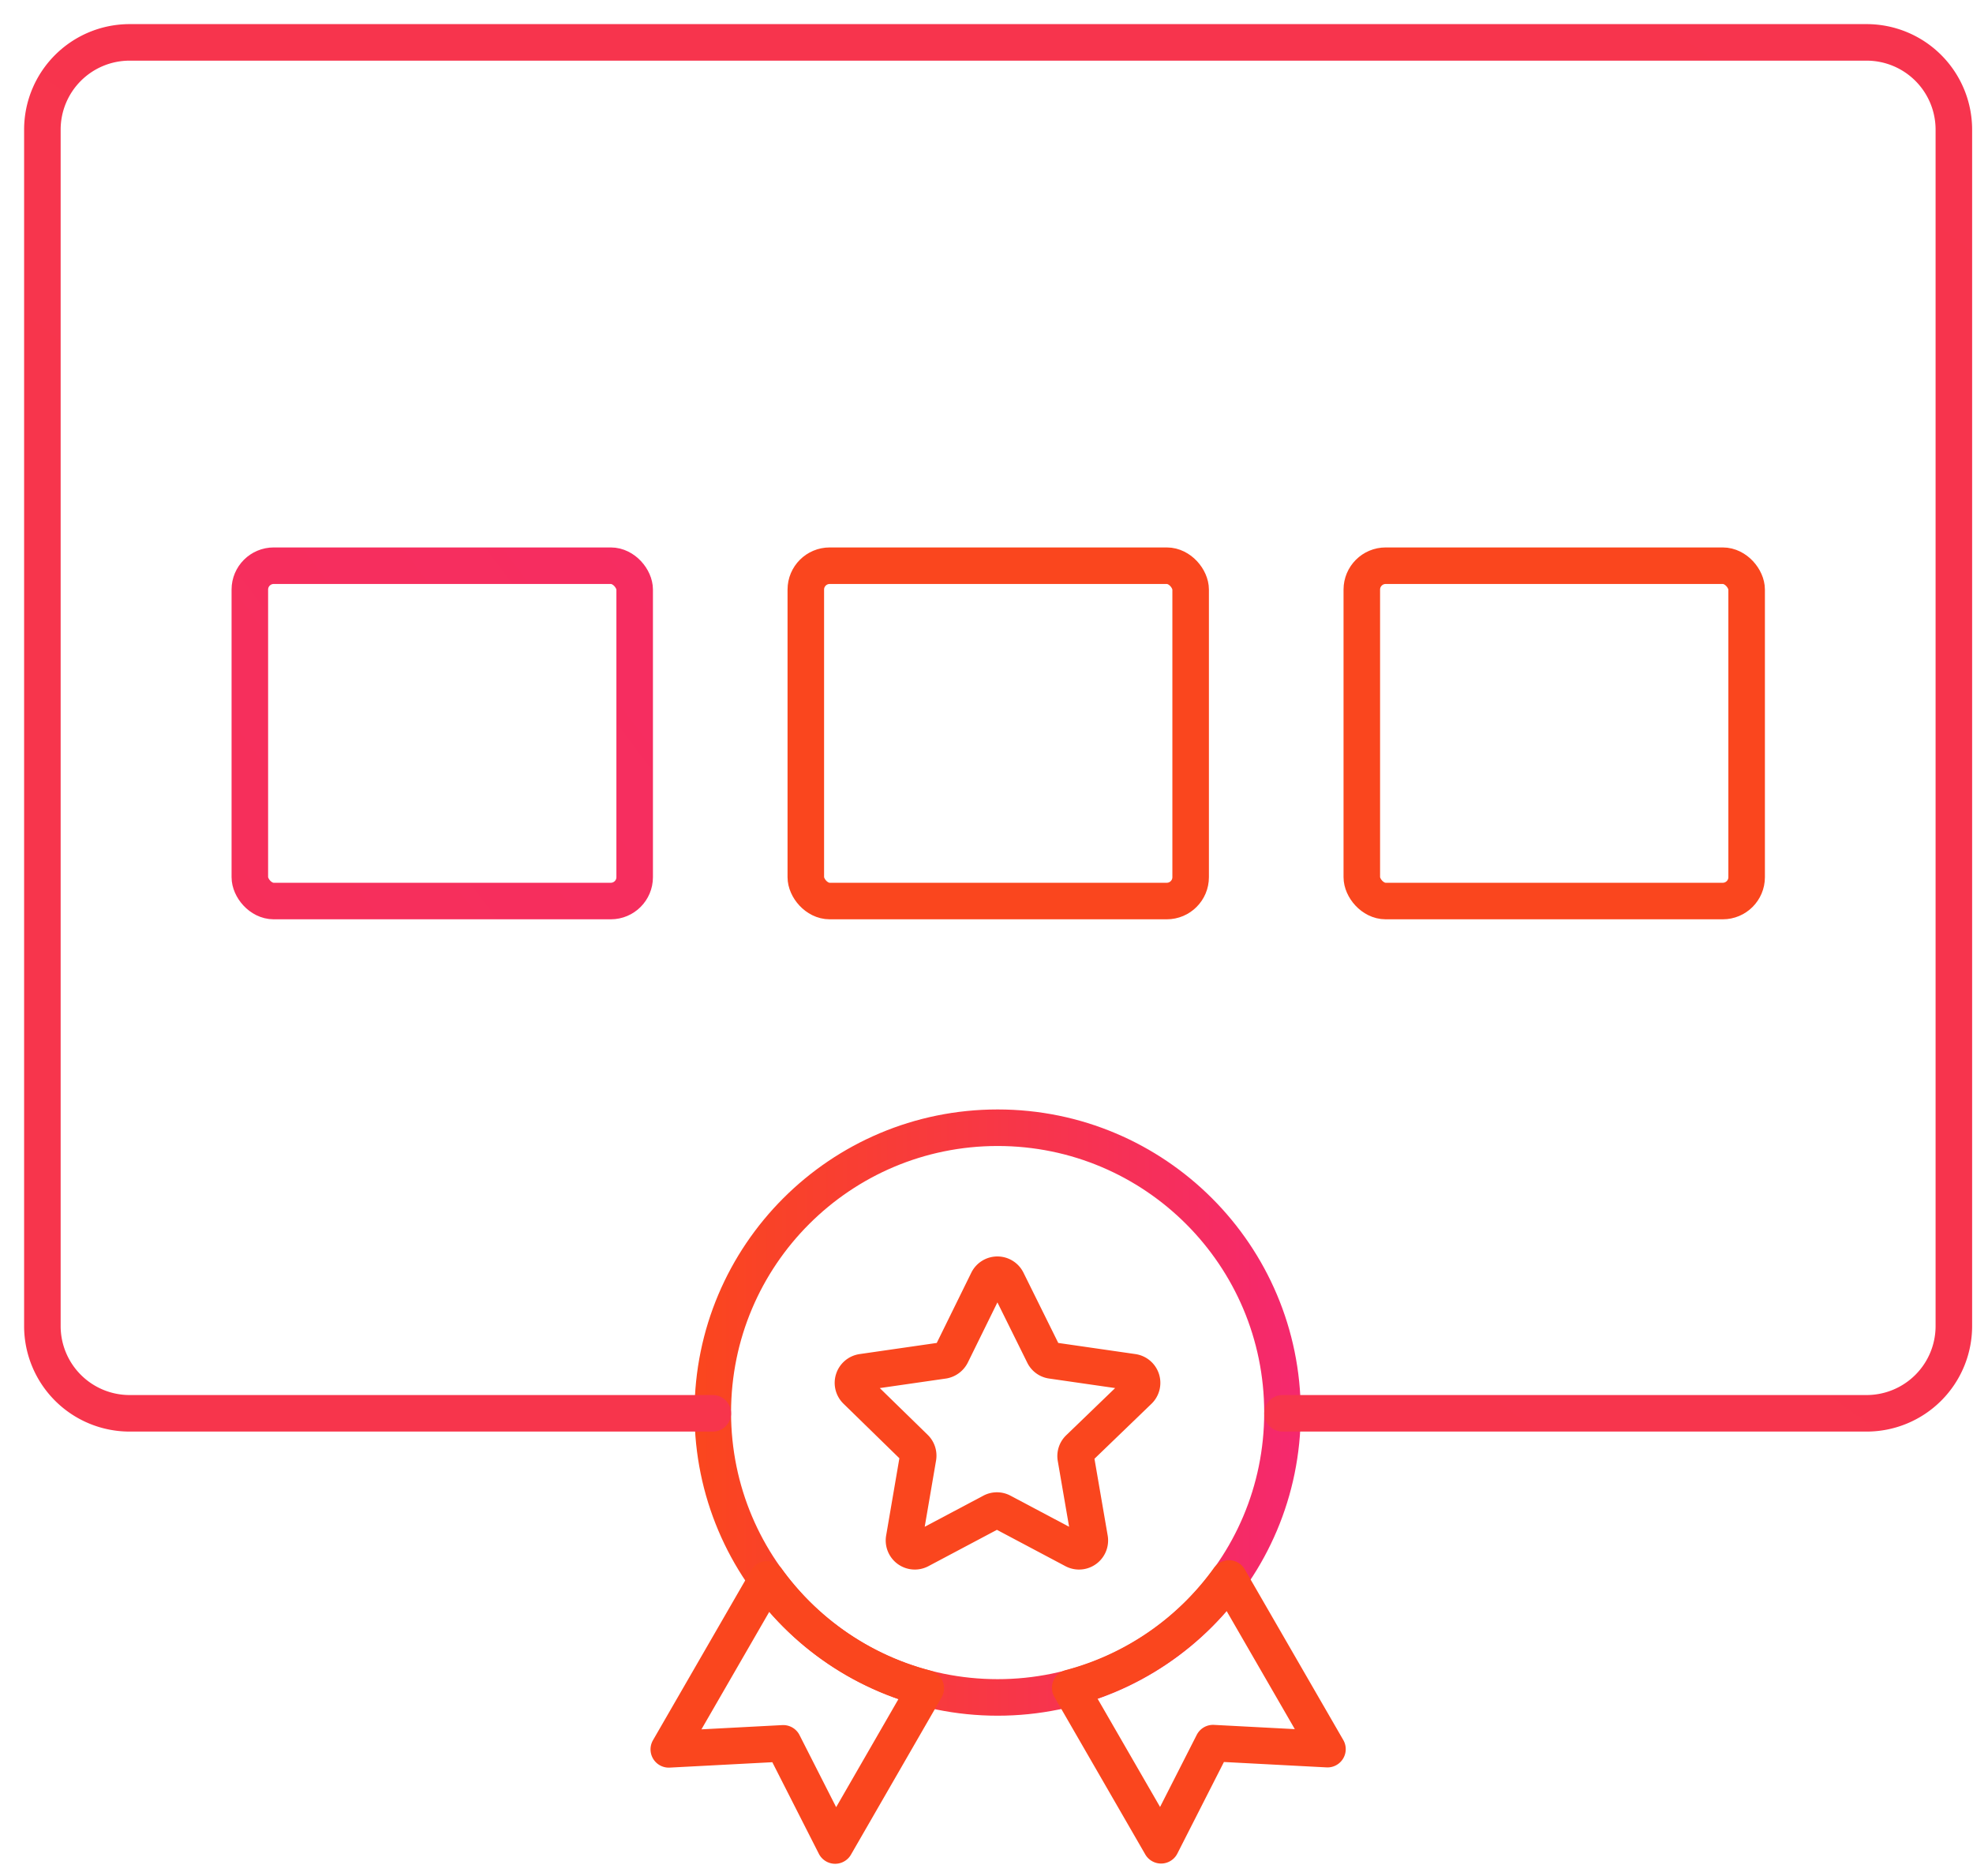 <svg xmlns="http://www.w3.org/2000/svg" width="81" height="77" viewBox="0 0 81 77"><defs><linearGradient id="a" x1="-3.165%" x2="103.165%" y1="50%" y2="50%"><stop offset="0%" stop-color="#FA461E"/><stop offset="100%" stop-color="#F5286E"/></linearGradient><linearGradient id="b" x1="2606%" x2="3825%" y1="7022%" y2="7022%"><stop offset="0%" stop-color="#FA461E"/><stop offset="100%" stop-color="#F5286E"/></linearGradient><linearGradient id="c" x1="4276%" x2="5497%" y1="7020%" y2="7020%"><stop offset="0%" stop-color="#FA461E"/><stop offset="100%" stop-color="#F5286E"/></linearGradient><linearGradient id="d" x1="3372%" x2="4726%" y1="5775%" y2="5775%"><stop offset="0%" stop-color="#FA461E"/><stop offset="100%" stop-color="#F5286E"/></linearGradient><linearGradient id="e" x1="-95.559%" x2="4311.343%" y1="5048%" y2="805%"><stop offset="0%" stop-color="#FA461E"/><stop offset="100%" stop-color="#F5286E"/></linearGradient><linearGradient id="f" x1="50.117%" x2="51.148%" y1="2733%" y2="-496%"><stop offset="0%" stop-color="#FA461E"/><stop offset="100%" stop-color="#F5286E"/></linearGradient><linearGradient id="g" x1="604.987%" x2="2058.887%" y1="3424%" y2="2476%"><stop offset="0%" stop-color="#FA461E"/><stop offset="100%" stop-color="#F5286E"/></linearGradient><linearGradient id="h" x1="2361.056%" x2="3814.956%" y1="3424%" y2="2476%"><stop offset="0%" stop-color="#FA461E"/><stop offset="100%" stop-color="#F5286E"/></linearGradient><linearGradient id="i" x1="4117.124%" x2="5571.024%" y1="3424%" y2="2476%"><stop offset="0%" stop-color="#FA461E"/><stop offset="100%" stop-color="#F5286E"/></linearGradient><linearGradient id="j" x1="143.521%" x2="188.596%" y1="708%" y2="529%"><stop offset="0%" stop-color="#FA461E"/><stop offset="100%" stop-color="#F5286E"/></linearGradient></defs><g fill="none" fill-rule="evenodd" stroke-linecap="round" stroke-linejoin="round" stroke-width="1.5" transform="translate(1 1)"><circle cx="39.957" cy="56.99" r="11.694" stroke="url(#a)"/><path stroke="url(#b)" d="M30.484 63.839l-4.027 6.977 4.698-.247 2.131 4.194 3.72-6.454a11.684 11.684 0 0 1-6.522-4.47z"/><path stroke="url(#c)" d="M49.45 63.8a11.684 11.684 0 0 1-6.513 4.49l3.73 6.463L48.8 70.56l4.698.247-4.046-7.007z"/><path stroke="url(#d)" d="M45.76 56.082a.444.444 0 0 0-.247-.75l-3.345-.483a.434.434 0 0 1-.326-.247l-1.5-3.03a.444.444 0 0 0-.79 0l-1.49 3.03a.464.464 0 0 1-.325.247l-3.346.483a.444.444 0 0 0-.246.75l2.417 2.359c.103.1.15.243.129.385l-.573 3.345a.444.444 0 0 0 .642.464l2.96-1.57c.13-.07.286-.07.415 0l2.96 1.57a.444.444 0 0 0 .642-.464l-.573-3.326a.434.434 0 0 1 .129-.384l2.467-2.379z"/><path stroke="url(#e)" d="M28.263 57.02H4.323A3.582 3.582 0 0 1 .74 53.437V4.322A3.582 3.582 0 0 1 4.322.74h71.31a3.582 3.582 0 0 1 3.582 3.582v49.115a3.582 3.582 0 0 1-3.582 3.583h-23.98"/><path stroke="url(#f)" d="M.74 11.043h78.484"/><rect width="15.799" height="13.766" x="9.257" y="22.224" stroke="url(#g)" rx=".98"/><rect width="15.799" height="13.766" x="32.082" y="22.224" stroke="url(#h)" rx=".98"/><rect width="15.799" height="13.766" x="54.908" y="22.224" stroke="url(#i)" rx=".98"/><path stroke="url(#j)" d="M8.27 6.109h2.793"/></g></svg>